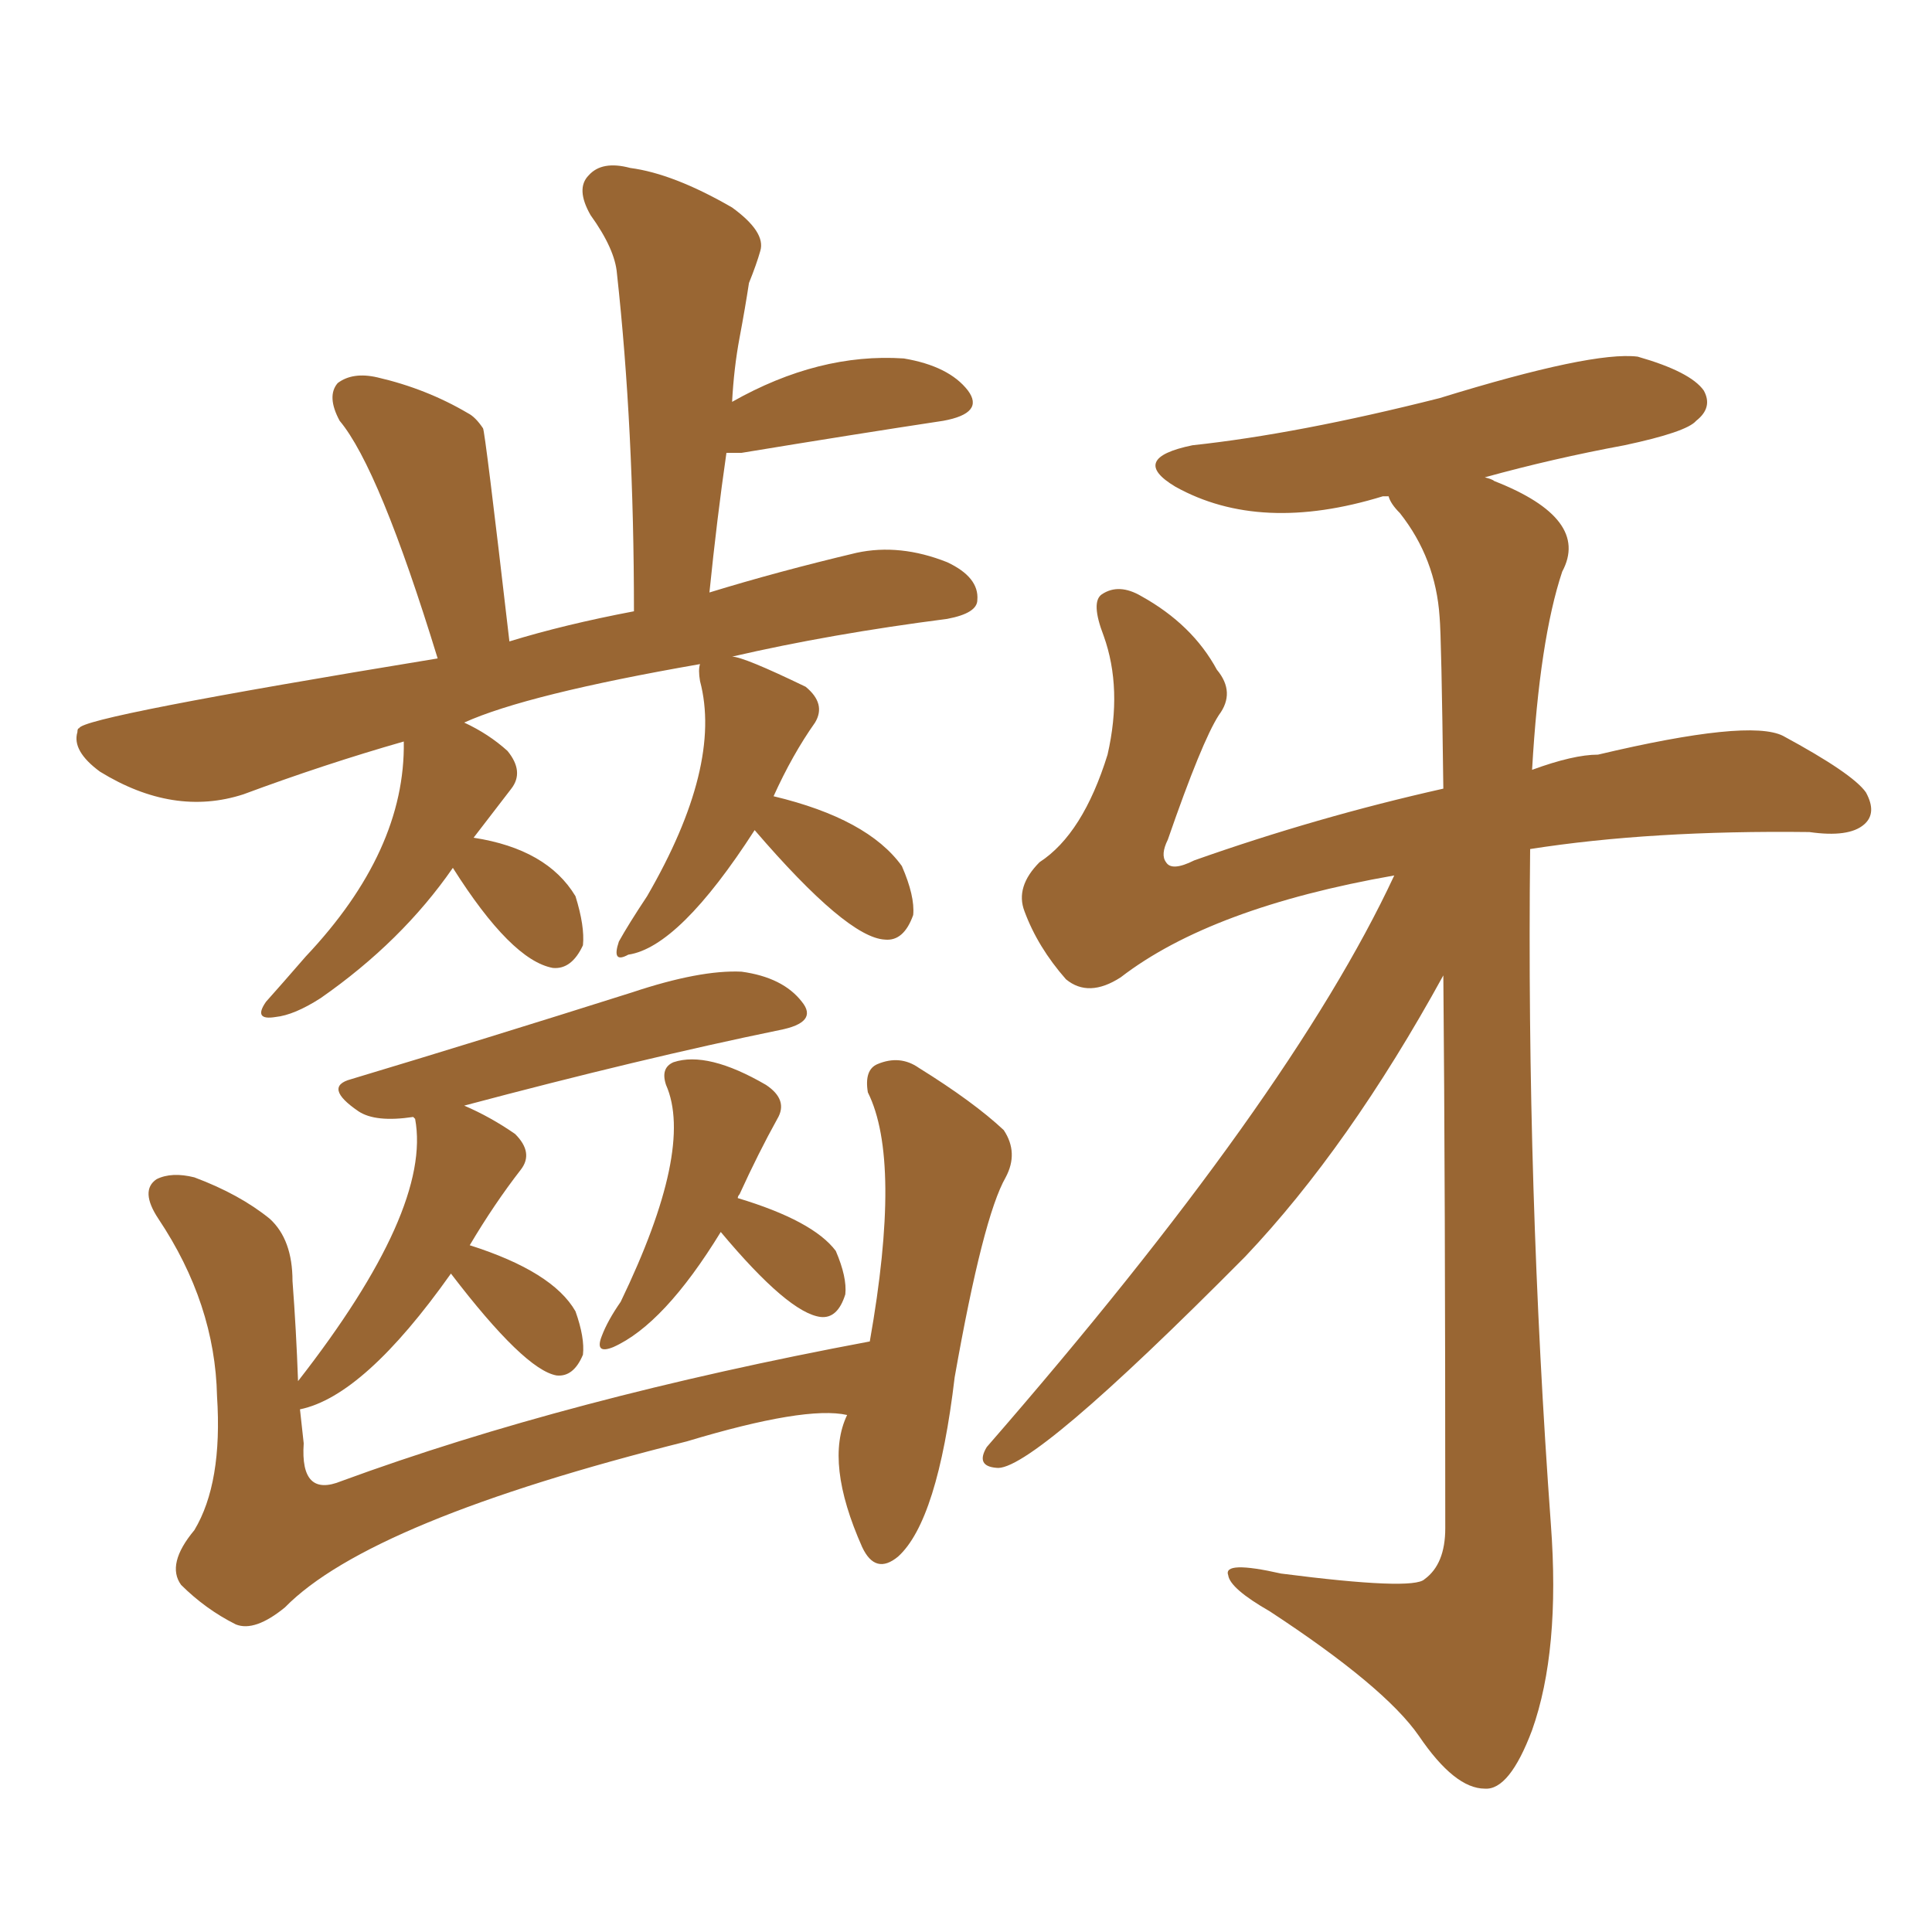 <svg xmlns="http://www.w3.org/2000/svg" xmlns:xlink="http://www.w3.org/1999/xlink" width="150" height="150"><path fill="#996633" padding="10" d="M58.59 64.45L58.59 64.45Q52.73 73.54 48.78 74.12L48.78 74.12Q47.46 74.85 48.05 73.10L48.05 73.10Q48.78 71.78 50.24 69.58L50.24 69.58Q56.10 59.47 54.35 52.88L54.35 52.88Q54.20 52.00 54.35 51.56L54.35 51.56Q40.87 53.91 36.04 56.10L36.04 56.10Q37.94 56.98 39.40 58.30L39.40 58.30Q40.72 59.91 39.70 61.23L39.70 61.23Q38.23 63.13 36.77 65.04L36.77 65.04Q42.48 65.92 44.68 69.58L44.68 69.58Q45.41 71.92 45.26 73.39L45.26 73.39Q44.38 75.29 42.92 75.15L42.92 75.15Q39.70 74.56 35.16 67.38L35.16 67.38Q31.20 73.10 24.90 77.49L24.90 77.49Q22.85 78.81 21.39 78.96L21.39 78.96Q19.63 79.25 20.65 77.78L20.65 77.78Q21.83 76.46 23.73 74.27L23.73 74.27Q31.49 66.06 31.35 57.57L31.35 57.57Q25.20 59.33 18.90 61.67L18.90 61.67Q13.48 63.43 7.76 59.91L7.76 59.91Q5.57 58.30 6.01 56.84L6.01 56.84Q6.01 56.54 6.15 56.54L6.15 56.54Q6.30 55.66 33.98 51.12L33.98 51.12Q29.44 36.33 26.37 32.67L26.37 32.67Q25.34 30.76 26.22 29.74L26.22 29.74Q27.39 28.86 29.30 29.30L29.30 29.30Q33.11 30.18 36.33 32.08L36.33 32.08Q36.91 32.37 37.50 33.25L37.50 33.25Q37.65 33.40 39.55 49.80L39.55 49.80Q43.80 48.49 49.22 47.46L49.22 47.46Q49.22 33.25 47.90 21.24L47.90 21.24Q47.75 19.34 45.85 16.70L45.85 16.70Q44.68 14.65 45.70 13.62L45.70 13.62Q46.73 12.45 48.93 13.04L48.93 13.04Q52.29 13.48 56.84 16.11L56.84 16.11Q59.47 18.02 59.03 19.48L59.03 19.48Q58.74 20.51 58.15 21.97L58.15 21.97Q57.86 23.88 57.42 26.22L57.42 26.22Q56.98 28.56 56.84 31.20L56.84 31.20Q63.57 27.39 70.17 27.83L70.17 27.83Q73.68 28.42 75.15 30.32L75.15 30.32Q76.46 32.08 73.24 32.67L73.24 32.67Q66.50 33.69 57.57 35.16L57.57 35.16Q56.84 35.16 56.40 35.16L56.40 35.16Q55.66 40.28 55.08 46.00L55.08 46.00Q60.35 44.38 66.50 42.92L66.50 42.92Q69.87 42.19 73.54 43.65L73.54 43.65Q76.03 44.82 75.88 46.58L75.88 46.58Q75.88 47.61 73.54 48.05L73.54 48.05Q64.45 49.22 56.84 50.98L56.84 50.98Q57.71 50.98 62.55 53.32L62.55 53.32Q64.16 54.64 63.28 56.10L63.28 56.10Q61.52 58.59 60.06 61.82L60.06 61.82Q67.38 63.57 70.02 67.24L70.02 67.24Q71.04 69.58 70.90 71.04L70.90 71.04Q70.17 73.10 68.70 72.95L68.70 72.95Q65.77 72.80 58.59 64.45ZM55.96 95.65L55.96 95.65Q51.56 102.83 47.61 104.59L47.61 104.59Q46.14 105.18 46.73 103.71L46.73 103.71Q47.17 102.54 48.19 101.07L48.19 101.07Q53.91 89.21 51.71 84.23L51.71 84.23Q51.27 82.91 52.29 82.47L52.29 82.47Q54.93 81.59 59.47 84.23L59.47 84.23Q61.23 85.40 60.35 86.87L60.35 86.87Q58.89 89.50 57.42 92.72L57.42 92.72Q57.28 92.87 57.28 93.02L57.28 93.02Q63.13 94.78 64.89 97.12L64.89 97.12Q65.77 99.17 65.63 100.49L65.63 100.49Q65.04 102.39 63.72 102.25L63.72 102.25Q61.23 101.95 55.96 95.65ZM65.77 109.86L65.77 109.86Q62.55 109.13 53.32 111.91L53.32 111.91Q28.71 118.07 22.12 124.80L22.12 124.80Q19.78 126.71 18.31 126.12L18.31 126.12Q15.97 124.95 14.06 123.05L14.06 123.05Q12.89 121.44 15.09 118.80L15.09 118.80Q17.29 115.14 16.85 108.40L16.85 108.40Q16.70 101.22 12.30 94.63L12.30 94.63Q10.84 92.43 12.16 91.55L12.16 91.55Q13.33 90.97 15.09 91.41L15.09 91.41Q18.60 92.72 20.95 94.63L20.95 94.63Q22.71 96.24 22.71 99.46L22.71 99.46Q23.00 103.27 23.14 107.23L23.14 107.23Q33.54 93.90 32.23 86.87L32.23 86.87Q32.08 86.72 32.08 86.72L32.08 86.72Q29.15 87.16 27.83 86.28L27.83 86.28Q25.05 84.38 27.25 83.79L27.25 83.79Q37.50 80.71 49.07 77.05L49.07 77.05Q54.35 75.29 57.57 75.44L57.57 75.44Q60.79 75.88 62.26 77.78L62.26 77.78Q63.57 79.39 60.50 79.98L60.50 79.98Q49.80 82.18 36.04 85.84L36.04 85.84Q38.09 86.72 39.99 88.04L39.99 88.04Q41.46 89.50 40.43 90.82L40.43 90.82Q38.38 93.46 36.47 96.68L36.47 96.68Q42.92 98.73 44.68 101.81L44.68 101.81Q45.41 103.86 45.26 105.18L45.26 105.18Q44.53 106.93 43.21 106.79L43.21 106.79Q40.72 106.35 35.01 98.88L35.01 98.88Q28.27 108.40 23.29 109.42L23.29 109.42Q23.44 110.74 23.58 112.06L23.58 112.06Q23.29 116.31 26.51 114.99L26.51 114.99Q44.09 108.54 67.53 104.15L67.53 104.15Q70.02 90.09 67.38 84.81L67.38 84.81Q67.09 83.06 68.12 82.62L68.12 82.62Q69.87 81.88 71.34 82.91L71.34 82.91Q75.59 85.55 77.93 87.74L77.93 87.74Q79.10 89.50 78.08 91.41L78.08 91.41Q76.32 94.48 74.12 106.93L74.12 106.93Q72.80 118.07 69.73 120.85L69.73 120.85Q67.97 122.31 66.94 120.12L66.94 120.12Q64.01 113.53 65.77 109.86ZM108.25 67.97L108.25 67.97L108.25 67.97Q94.04 70.46 87.01 75.88L87.01 75.88Q84.52 77.49 82.76 76.03L82.76 76.03Q80.57 73.54 79.54 70.75L79.54 70.75Q78.81 68.85 80.71 66.94L80.71 66.94Q84.08 64.75 85.99 58.59L85.99 58.59Q87.16 53.47 85.69 49.37L85.69 49.37Q84.67 46.73 85.55 46.14L85.55 46.14Q86.87 45.26 88.62 46.29L88.62 46.29Q92.58 48.49 94.48 52.00L94.48 52.00Q95.95 53.76 94.63 55.52L94.63 55.52Q93.31 57.57 90.67 65.19L90.67 65.19Q90.09 66.36 90.53 66.94L90.53 66.94Q90.97 67.68 92.72 66.80L92.72 66.80Q102.25 63.43 112.06 61.23L112.06 61.23Q111.91 49.37 111.77 47.90L111.77 47.90Q111.47 43.36 108.69 39.84L108.69 39.84Q107.96 39.11 107.81 38.53L107.81 38.53Q107.52 38.53 107.37 38.53L107.37 38.53Q97.85 41.46 91.26 37.79L91.26 37.79Q87.60 35.60 92.58 34.57L92.58 34.57Q100.78 33.69 111.77 30.91L111.77 30.91Q123.63 27.25 127.15 27.69L127.15 27.69Q131.25 28.86 132.28 30.32L132.28 30.32Q133.01 31.64 131.69 32.67L131.69 32.67Q130.96 33.54 126.12 34.57L126.12 34.57Q120.56 35.60 115.28 37.06L115.28 37.06Q115.87 37.21 116.02 37.35L116.02 37.35Q123.49 40.28 121.29 44.38L121.29 44.38Q119.53 49.66 118.95 59.77L118.95 59.77Q122.17 58.59 124.07 58.59L124.07 58.59Q135.79 55.81 138.43 57.13L138.43 57.13Q143.85 60.06 144.87 61.52L144.87 61.52Q145.75 63.13 144.73 64.01L144.73 64.01Q143.55 65.04 140.48 64.60L140.48 64.60Q128.17 64.45 118.80 65.92L118.80 65.92Q118.51 92.29 120.41 118.36L120.41 118.36Q121.14 128.17 118.95 134.33L118.95 134.33Q117.19 139.01 115.28 138.87L115.28 138.87Q112.94 138.87 110.16 134.77L110.16 134.77Q107.52 130.96 98.58 125.10L98.58 125.10Q95.51 123.34 95.36 122.31L95.36 122.31Q94.92 121.14 99.46 122.17L99.46 122.17Q109.72 123.49 110.60 122.61L110.60 122.61Q112.21 121.44 112.21 118.65L112.21 118.65Q112.21 91.99 112.06 75.73L112.06 75.73Q104.74 89.06 96.68 97.56L96.68 97.56Q79.98 114.40 77.34 113.96L77.34 113.96Q75.73 113.82 76.61 112.35L76.61 112.35Q100.20 85.25 108.25 67.97Z"/></svg>